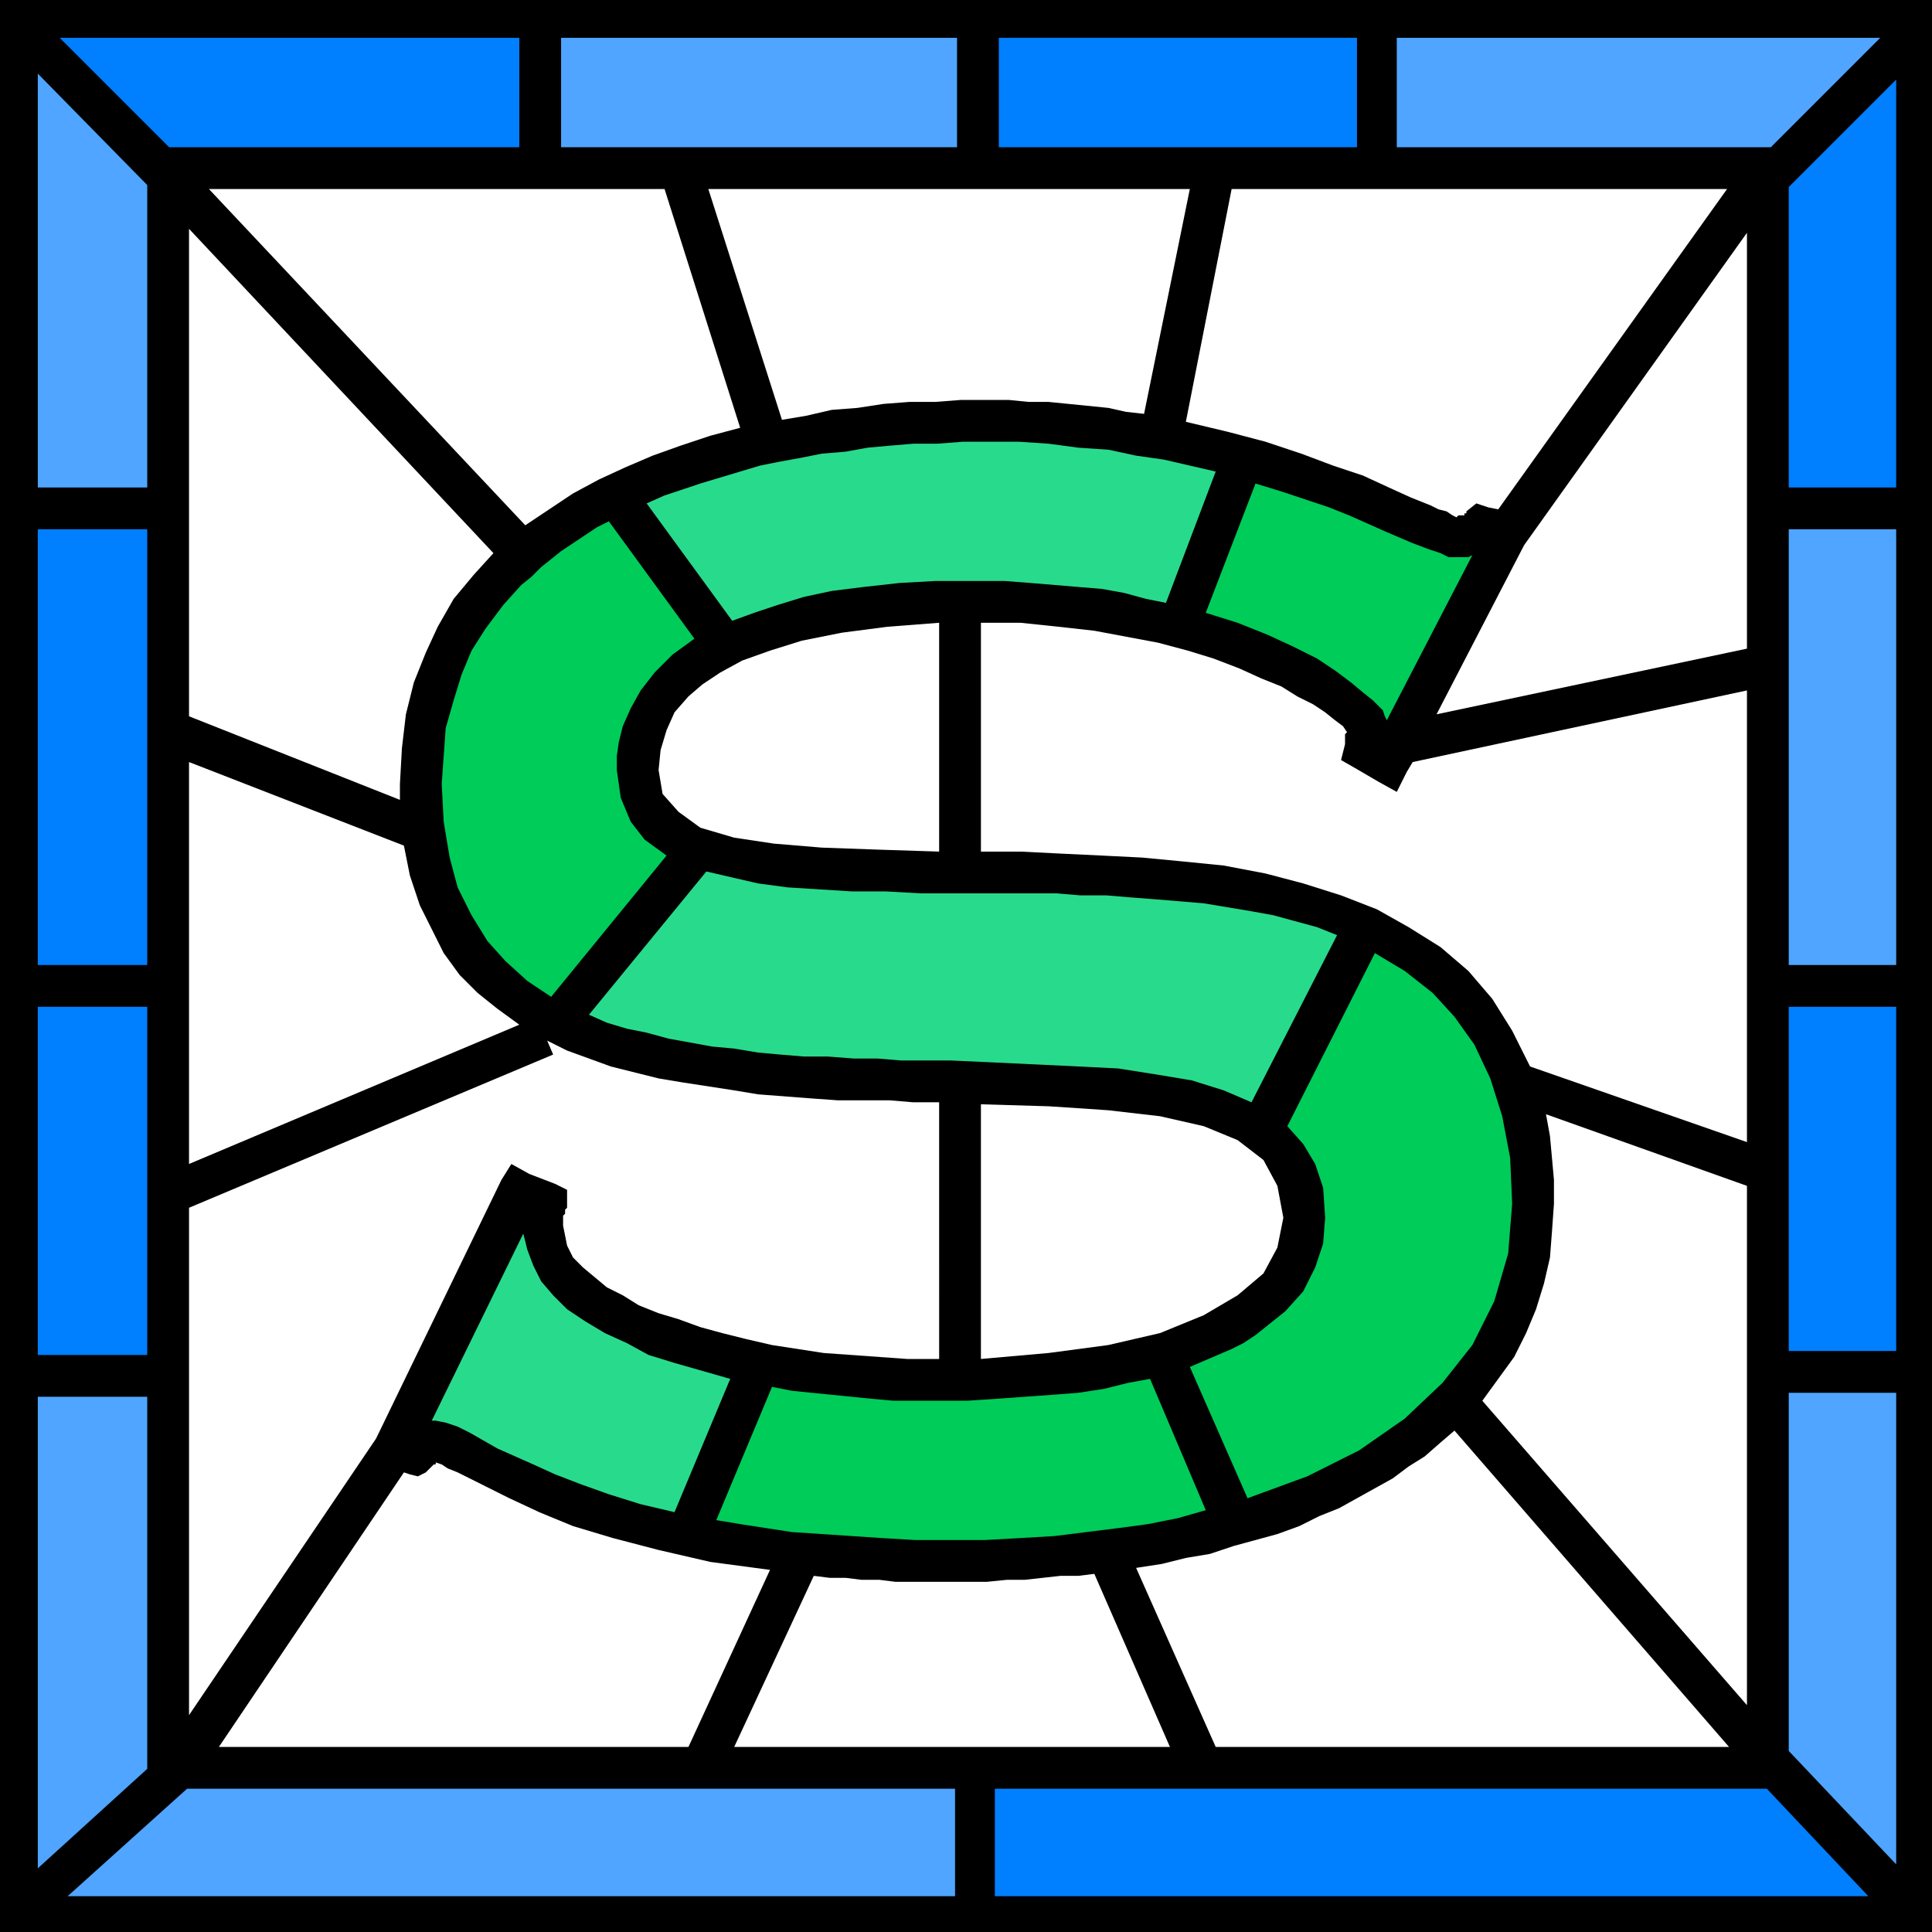 <svg xmlns="http://www.w3.org/2000/svg" width="93.216" height="93.216" fill-rule="evenodd" stroke-linecap="round" preserveAspectRatio="none" viewBox="0 0 971 971"><style>.brush0{fill:#fff}.pen1{stroke:none}.brush3{fill:#4fa5ff}.brush4{fill:#007fff}.brush5{fill:#28db8c}.brush6{fill:#00cc59}</style><path d="M971 971H0V0h971v971z" class="pen1" style="fill:#000"/><path d="M282 74h199V19H282v55z" class="pen1 brush3"/><path d="M682 19H502v55h180V19z" class="pen1 brush4"/><path d="M945 19H702v55h188l55-55z" class="pen1 brush3"/><path d="M953 245V40l-54 54v151h54z" class="pen1 brush4"/><path d="M953 485V266h-54v219h54z" class="pen1 brush3"/><path d="M953 679V506h-54v173h54z" class="pen1 brush4"/><path d="M953 937V700h-54v180l54 57z" class="pen1 brush3"/><path d="M261 19H30l55 55h176V19z" class="pen1 brush4"/><path d="M74 245V93L19 37v208h55z" class="pen1 brush3"/><path d="M74 485V266H19v219h55zm0 196V506H19v175h55z" class="pen1 brush4"/><path d="M74 889V702H19v237l55-50z" class="pen1 brush3"/><path d="M500 953h439l-51-54H500v54z" class="pen1 brush4"/><path d="M480 899H94l-60 54h446v-54z" class="pen1 brush3"/><path d="m201 394 1-18 2-17 4-16 6-15 6-13 8-14 10-12 10-11L95 115v245l106 42v-8zm2 31L95 383v202l166-70-11-8-10-8-9-9-8-11-6-12-6-12-5-15-3-15zm169-210L334 95H105l159 169 12-8 12-8 13-7 13-6 14-6 14-5 15-5 15-4zm124-14h11l10 1h10l10 1 10 1 10 1 9 2 9 1 23-113H356l37 116 12-2 13-3 13-1 13-2 13-1h13l13-1h13zm223 53 4 2 4 1 3 2 2 1 1-1h3v-1h1v-1l5-4 6 2 5 1L868 95H619l-23 117 21 5 19 5 18 6 16 6 15 5 13 6 11 5 10 4zm47 20-44 85 156-33V117L766 274zm15 331-1 14-1 13-3 13-4 13-5 12-6 12-8 11-8 11 133 153V596l-101-36 2 11 1 11 1 11v12zM571 788l40 90h258L731 719l-7 6-8 7-8 5-8 6-9 5-9 5-9 5-10 4-10 5-11 4-11 3-11 3-12 4-12 2-12 3-13 2zm-94 7h-27l-8-1h-9l-8-1h-8l-8-1-40 86h219l-38-87-8 1h-9l-9 1-9 1h-9l-10 1h-19zm-243-53-4-2-5-2-3-2-3-1v1h-1l-1 1-1 1-1 1-1 1-4 2-4-1-3-1-93 138h236l41-89-30-4-26-6-23-6-20-6-17-7-15-7-12-6-10-5z" class="pen1 brush0"/><path d="M481 449h-18l-18-1h-17l-16-1-16-1-15-2-13-3-13-3-59 72 9 4 10 3 10 2 11 3 11 2 11 2 11 1 12 2 11 1 12 1h12l13 1h12l12 1h25l22 1 21 1 21 1 20 1 19 3 18 3 16 5 14 6 43-84-10-4-11-3-11-3-11-2-12-2-12-2-12-1-12-1-13-1-12-1h-13l-12-1h-50z" class="pen1 brush5"/><path d="m606 308 16 5 15 6 13 6 12 6 9 6 8 6 6 5 5 4 3 3 2 2 1 3 1 2 43-83-2 1h-10l-4-2-6-2-8-3-7-3-7-3-9-4-9-4-10-4-12-4-12-4-13-4-25 65z" class="pen1 brush6"/><path d="m368 312 11-4 12-4 13-4 14-3 16-2 18-2 18-1h35l13 1 12 1 12 1 12 1 11 2 11 3 10 2 25-66-13-3-13-3-14-2-14-3-15-1-15-2-15-1h-28l-13 1h-12l-12 1-11 1-11 2-12 1-10 2-11 2-10 2-10 3-10 3-10 3-9 3-9 3-9 4 43 59z" class="pen1 brush5"/><path d="m691 479-44 87 8 9 6 10 4 12 1 15-1 13-4 12-6 12-9 10-5 4-5 4-5 4-6 4-6 3-7 3-7 3-7 3 29 66 30-11 26-13 23-16 19-18 15-19 11-22 7-24 2-25-1-23-4-21-6-19-8-17-10-14-11-12-14-11-15-9zM578 693l-11 2-12 3-13 2-13 1-14 1-14 1-15 1h-37l-11-1-10-1-10-1-10-1-10-1-10-2-28 67 12 2 13 2 13 2 15 1 15 1 15 1 17 1h35l18-1 17-1 16-2 16-2 15-2 15-3 14-4-28-66zM277 501l58-71-11-8-7-9-5-12-2-14v-7l1-7 2-8 4-9 5-9 7-9 9-9 11-8-43-59-6 3-6 4-6 4-6 4-5 4-5 4-5 5-5 4-9 10-9 12-7 11-5 12-4 13-4 14-1 14-1 14 1 19 3 18 4 15 7 14 8 13 9 10 11 10 12 8z" class="pen1 brush6"/><path d="m367 693-14-4-14-4-13-4-11-6-11-5-10-6-9-6-7-7-6-7-4-8-3-8-2-8-46 94h2l5 1 6 2 6 3 7 4 7 4 9 4 9 4 11 5 13 5 14 5 16 5 17 4 28-67z" class="pen1 brush5"/><path d="m472 313-26 2-23 3-20 4-16 5-14 5-11 6-9 6-7 6-7 8-4 9-3 10-1 10 2 12 8 9 11 8 17 5 20 3 24 2 28 1 31 1V313zm238 70-3 5-5 10-9-5-12-7-7-4 2-8v-5l1-1-2-3-4-3-5-4-6-4-8-4-8-5-10-4-11-5-13-5-13-4-15-4-16-3-16-3-18-2-19-2h-20v115h20l20 1 21 1 20 1 21 2 20 2 21 4 19 5 19 6 18 7 16 9 16 10 14 12 12 14 10 16 9 18 109 38V347l-168 36zM493 555v128l34-3 30-4 26-6 22-9 17-10 13-11 7-13 3-15-3-16-7-13-13-10-17-7-22-5-26-3-30-2-34-1zm-21-1h-13l-12-1h-26l-14-1-13-1-13-1-12-2-13-2-13-2-12-2-12-3-12-3-11-4-11-4-10-5 3 7-183 77v255l94-139 63-130 5-8 9 5 13 5 6 3v9l-1 1v2l-1 1v5l1 5 1 5 3 6 5 5 6 5 6 5 8 4 8 5 10 4 10 3 11 4 11 3 12 3 13 3 13 2 13 2 14 1 14 1 14 1h16V554z" class="pen1 brush0"/></svg>
